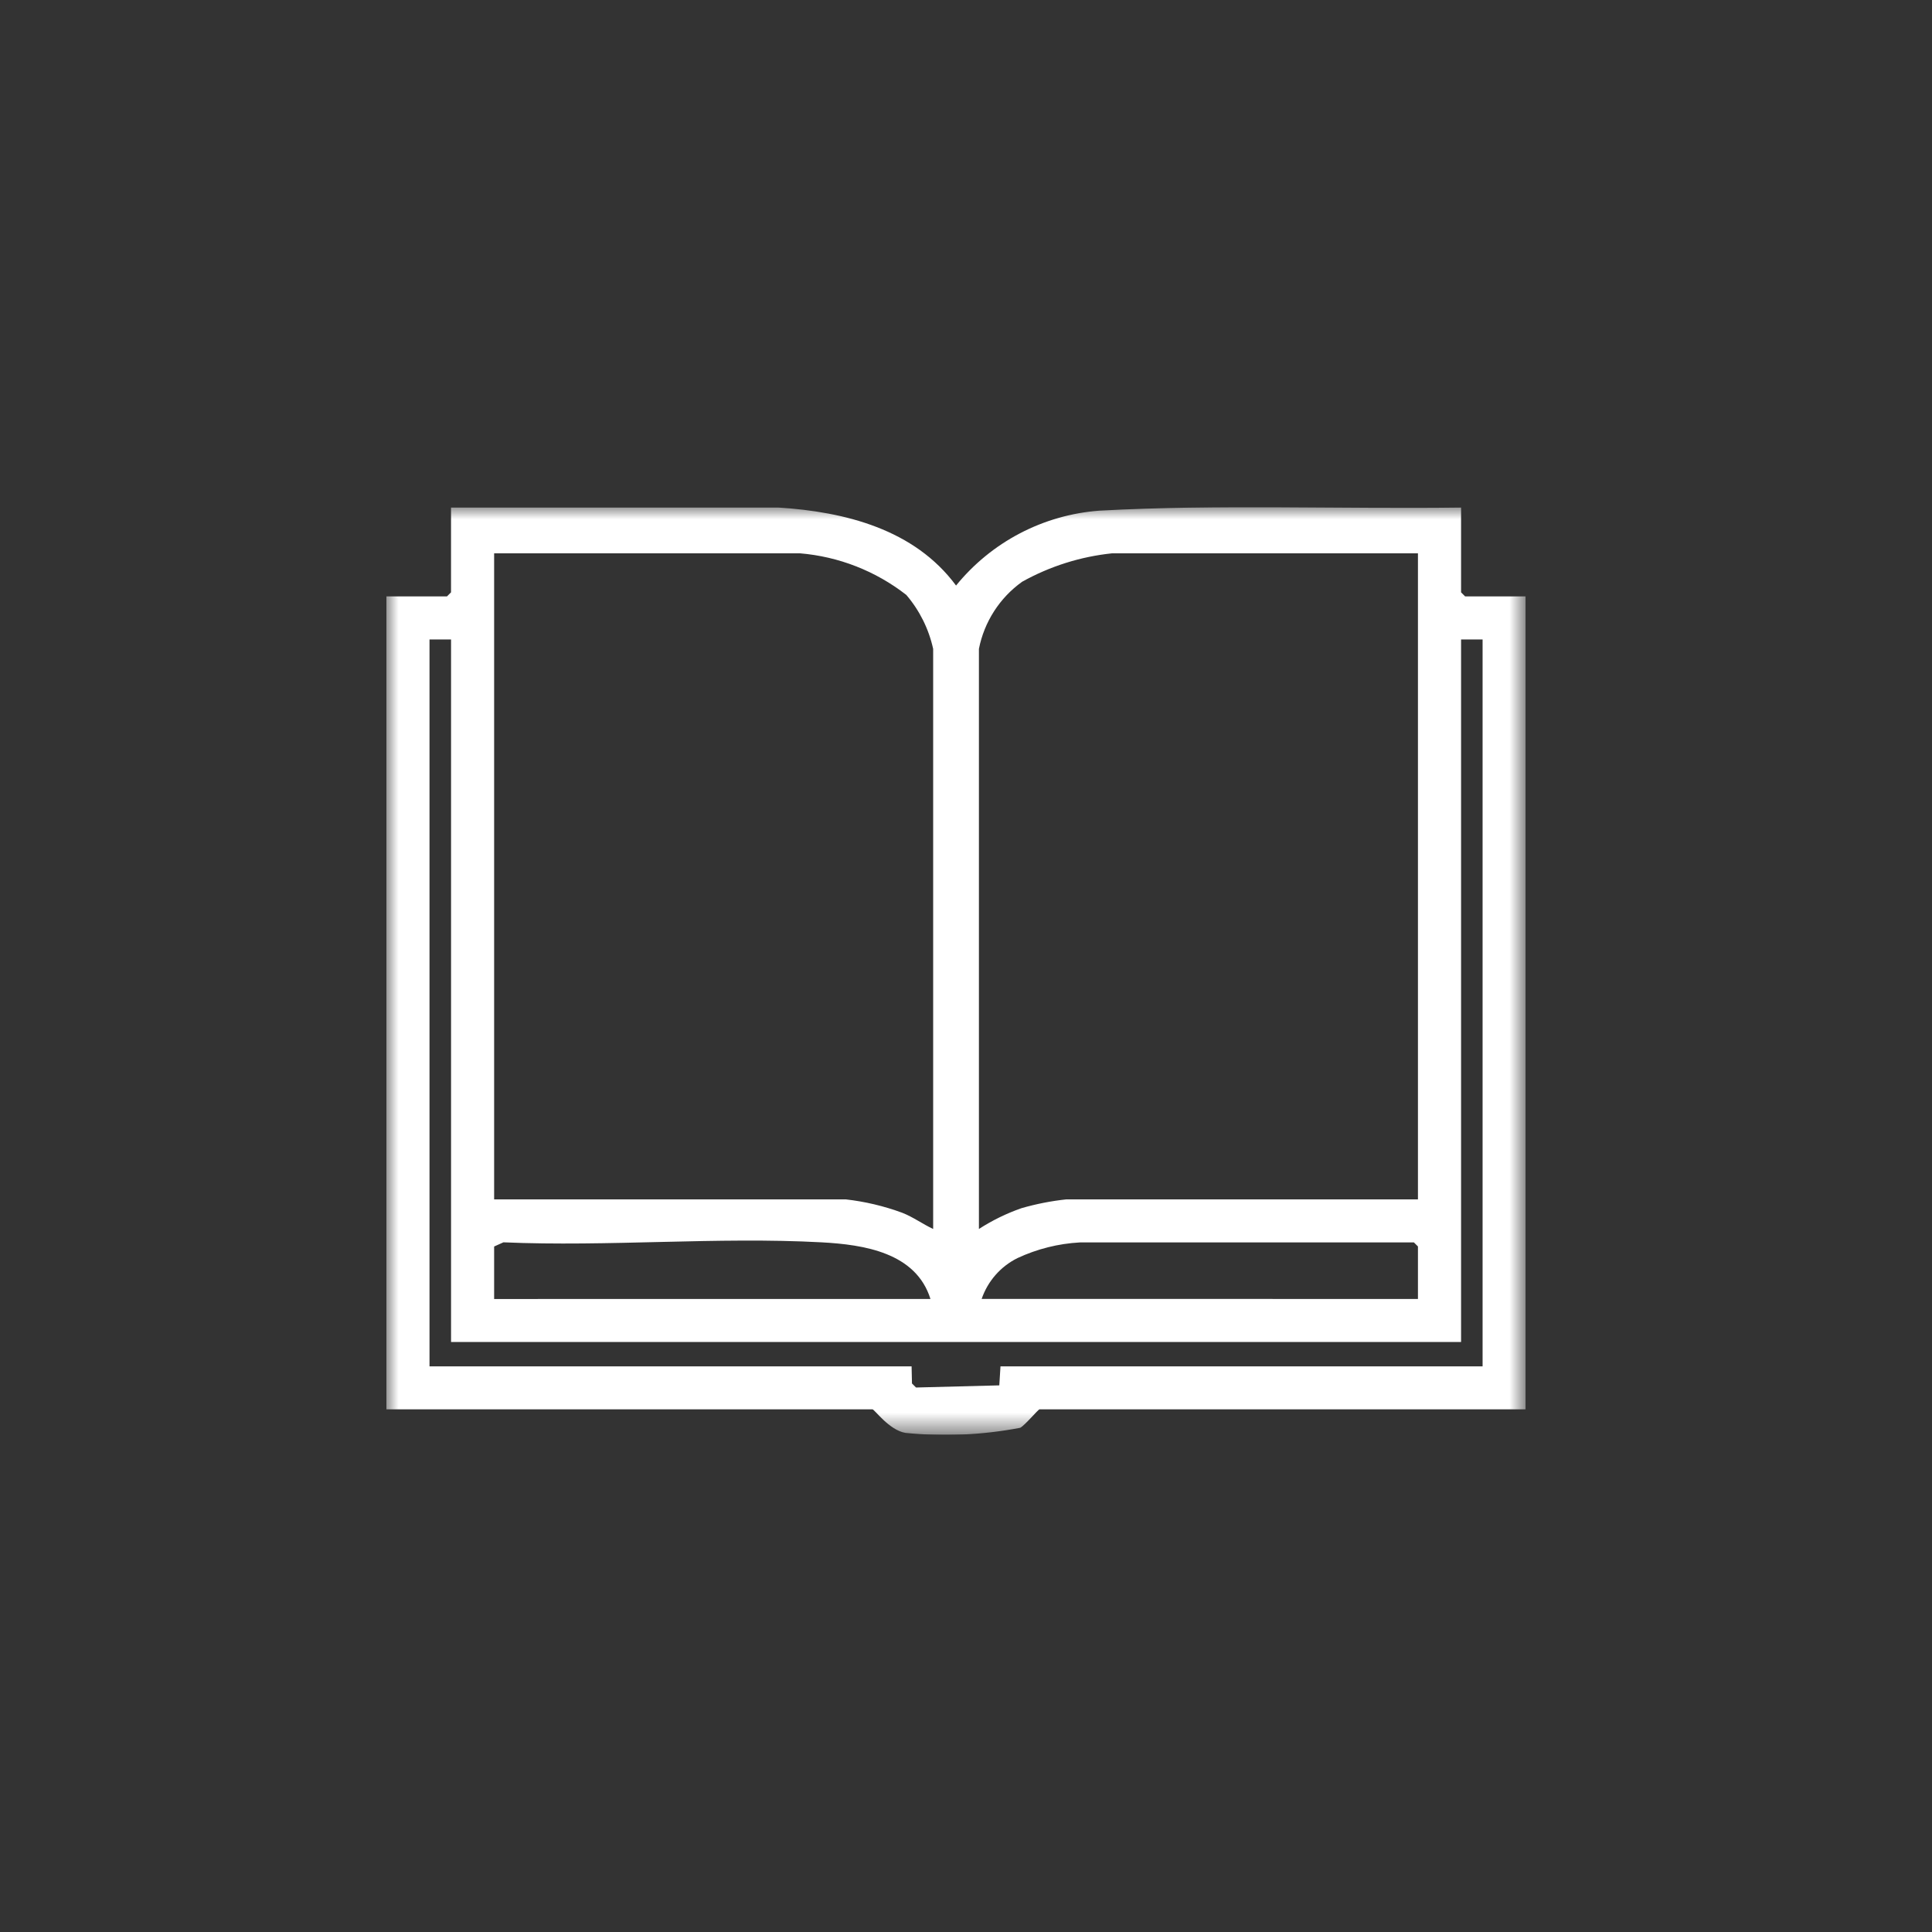 <svg xmlns="http://www.w3.org/2000/svg" width="80" height="80" viewBox="0 0 80 80" fill="none"><rect x="0" y="0" width="80" height="80" fill="#333333" stroke="none"/><g clip-path="url(#clip0_1_134)"><mask id="mask0_1_134" style="mask-type:luminance" maskUnits="userSpaceOnUse" x="16" y="21" width="48" height="39"><path d="M63.175 21H16V59.408H63.175V21Z" fill="white"></path></mask><g mask="url(#mask0_1_134)"><path d="M60.5 21.016V24.528L60.667 24.695H63.176V58.357H43.045C42.99 58.357 42.445 59.015 42.245 59.122C40.679 59.421 39.078 59.492 37.491 59.333C36.816 59.22 36.211 58.357 36.126 58.357H16V24.695H18.509L18.676 24.528V21.016H32.231C35 21.191 37.868 21.92 39.588 24.246C40.313 23.354 41.212 22.618 42.231 22.085C43.25 21.552 44.367 21.233 45.513 21.146C50.494 20.873 55.506 21.082 60.5 21.016ZM38.64 50.889V26.868C38.459 26.044 38.077 25.277 37.529 24.635C36.258 23.643 34.725 23.044 33.119 22.911H20.461V49.663H35.015C35.816 49.753 36.603 49.939 37.359 50.218C37.818 50.398 38.199 50.683 38.64 50.889ZM58.714 22.911H46.056C44.746 23.046 43.477 23.447 42.326 24.088C41.396 24.752 40.756 25.747 40.535 26.868V50.889C41.086 50.534 41.676 50.245 42.295 50.029C42.904 49.853 43.528 49.73 44.159 49.663H58.714V22.911ZM18.677 26.478H17.785V56.578H37.747L37.763 57.287L37.93 57.454L41.379 57.365L41.428 56.578H61.391V26.478H60.5V55.57H18.677V26.478ZM38.528 53.787C37.928 51.868 35.78 51.537 34.016 51.442C29.702 51.209 25.182 51.63 20.846 51.442L20.461 51.615V53.789L38.528 53.787ZM58.714 53.787V51.613L58.547 51.446H44.718C43.823 51.495 42.946 51.715 42.133 52.094C41.434 52.44 40.901 53.048 40.648 53.786L58.714 53.787Z" fill="white"></path></g></g><defs><clipPath id="clip0_1_134"><rect width="47.175" height="38.408" fill="white" transform="translate(16 21)"></rect></clipPath></defs></svg>